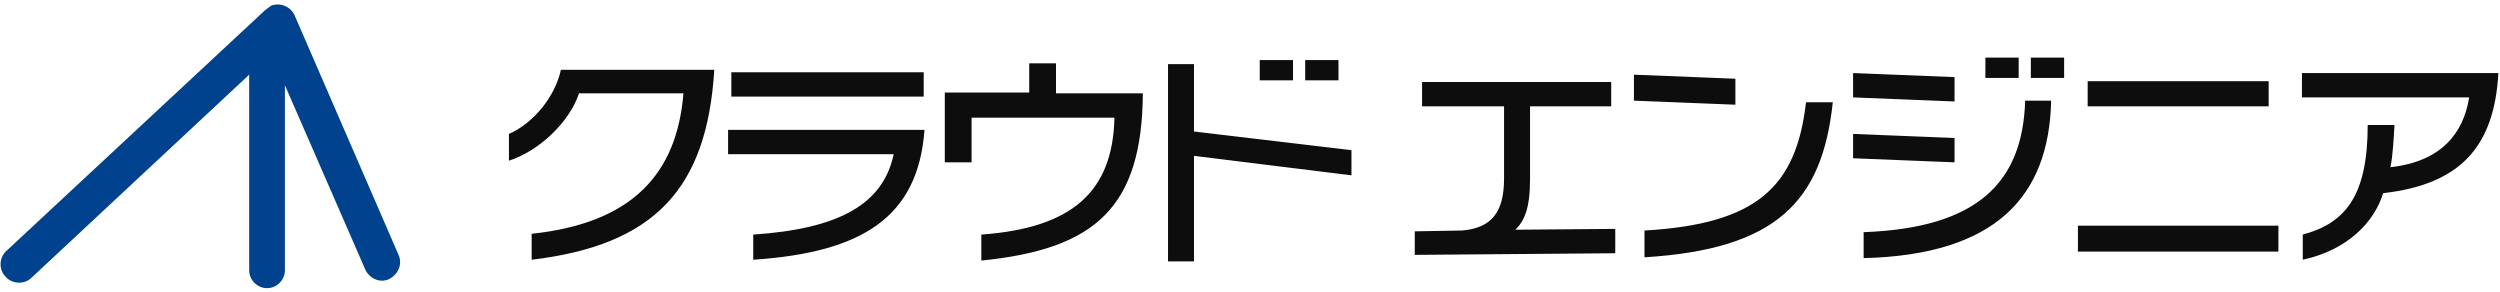 <svg version="1.1" id="レイヤー_1" xmlns="http://www.w3.org/2000/svg" x="0" y="0" viewBox="0 0 308 36" xml:space="preserve">
  <style>
    .st1{fill:#0d0d0d}
  </style>
  <path d="M49.1 31.4L36.3 1.9A2.3 2.3 0 0033.4.7l-.8.6-.1.1L.8 30.9c-.9.8-1 2.3-.1 3.2.8.9 2.3 1 3.2.1l26.8-25v24.1c0 1.2 1 2.2 2.2 2.2 1.2 0 2.2-1 2.2-2.2V10.5L45 33.2c.5 1.1 1.8 1.7 2.9 1.2 1.2-.6 1.7-1.9 1.2-3z" fill="#00428d"/>
  <path class="st1" d="M71.3 11.6c-1.2 3.5-4.9 7-8.6 8.2v-3.3c3-1.3 5.7-4.6 6.4-7.9H88c-.9 14.7-7.4 21.6-22.5 23.4v-3.2c12.4-1.3 17.9-7.4 18.7-17.3H71.3zM90.1 8.9h23.7v3H90.1zM113.9 16c-.8 10.8-7.7 15.1-21.1 16v-3.1c10.5-.7 16-3.7 17.3-9.9H89.7v-3h24.2zM130.2 11.5h10.6c-.1 14-5.8 19.2-19.9 20.6v-3.2c11.1-.8 16.2-5.2 16.4-14.4h-17.6V20h-3.3v-8.6h10.4V7.8h3.3v3.7zM155.2 7.4h4.1v2.5h-4.1zM160.8 7.4h4.1v2.5h-4.1zM147.1 7.9v8.3l19.4 2.3v3.1l-19.4-2.4v13h-3.2V7.9zM188.5 22.1c0 3.6-.7 5.1-1.8 6.2l12.3-.1v3l-24.7.2v-2.9l5.8-.1c3.7-.3 5.2-2.3 5.2-6.4v-8.9h-10.1v-3h23.3v3h-10v9zM213.8 12.9l-12.5-.5V9.2l12.5.5zM202.6 28.4c13.9-.8 18.7-5.4 19.9-15.8h3.3c-1.3 12.2-6.9 18.1-23.2 19.1v-3.3zM250.2 7.1h4.1v2.5h-4.1zM252.7 12.5c-.3 11.7-6.8 18.9-23.1 19.3v-3.2c14-.5 19.6-6.1 19.9-16.2h3.2zM244.6 7.1h4.1v2.5h-4.1zM240.8 12.5l-12.5-.5V9l12.5.5z"/>
  <path class="st1" d="M240.8 20l-12.5-.5v-3l12.5.5zM257.2 10h22.3v3.1h-22.3zM256 27.8h24.7V31H256zM295 15.4c-.1 1.7-.2 3.8-.5 5.2 6.3-.7 9-4.2 9.7-8.6h-20.6V9h24.2c-.5 9-4.6 13.7-14.2 14.8-1.1 3.6-4.4 7-9.9 8.2v-3.1c5.2-1.4 8-4.7 8-13.5h3.3z"/>
</svg>

